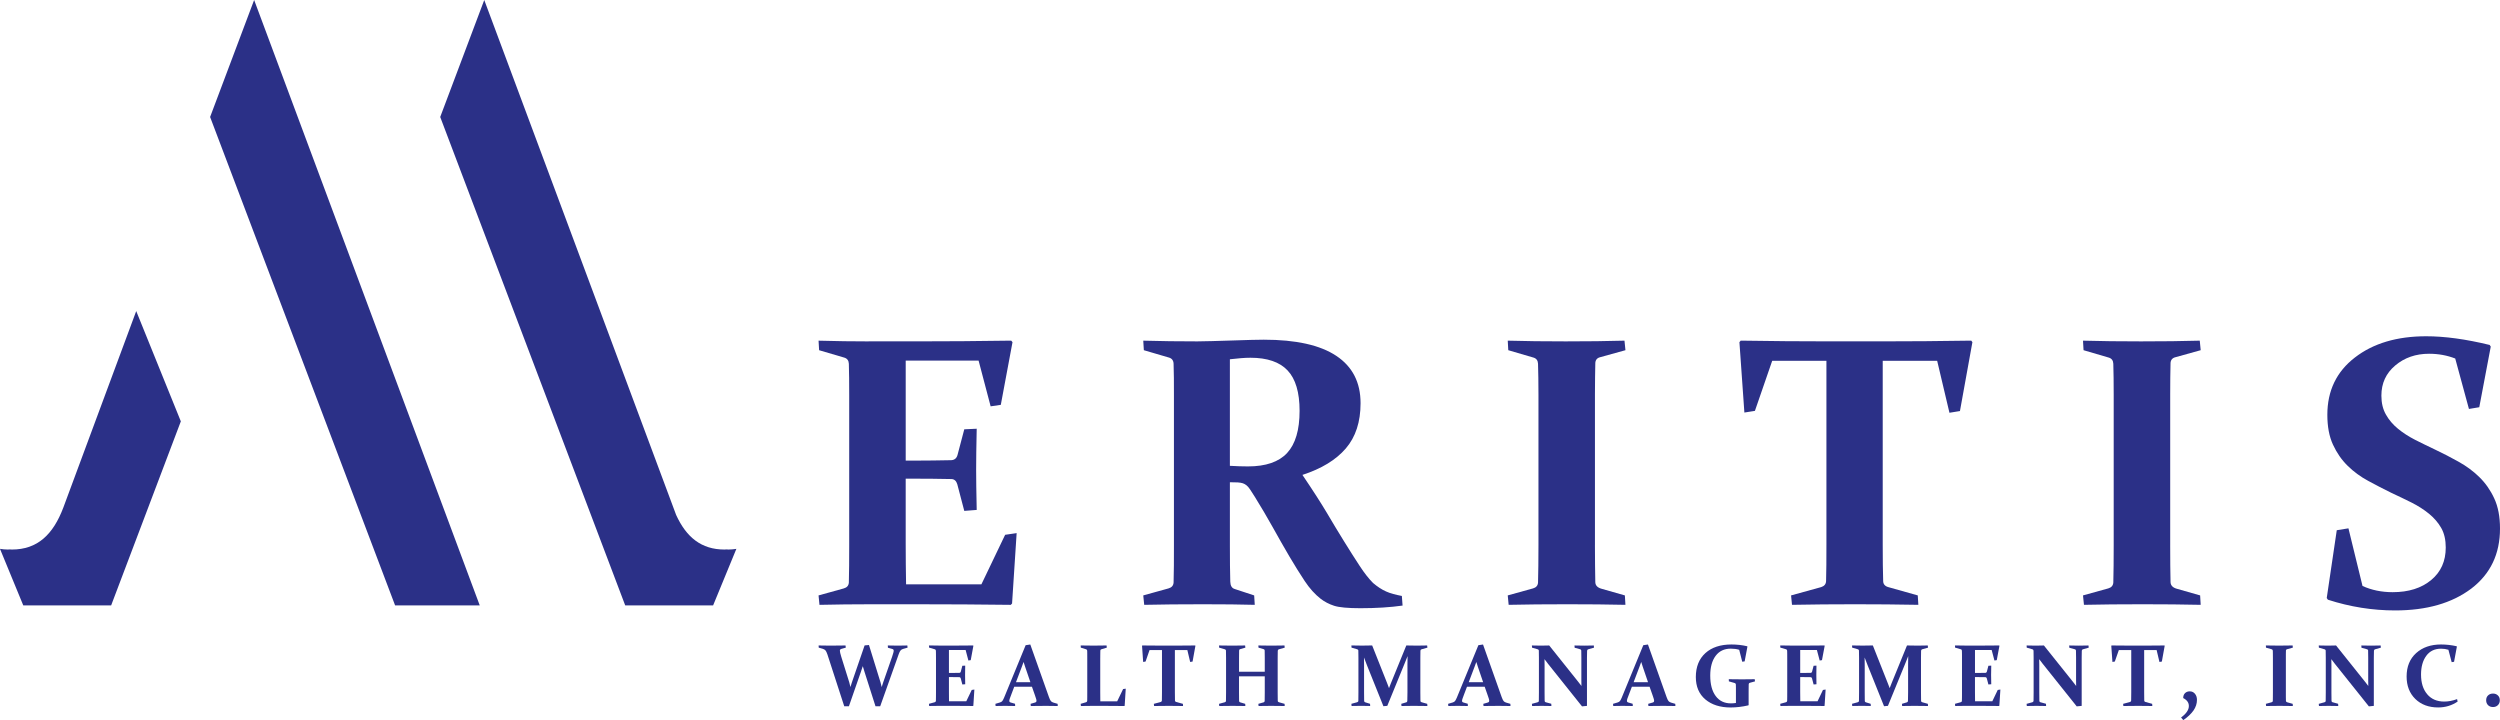 <?xml version="1.0" encoding="UTF-8"?>
<svg id="Main_Logo_0_x2C_0_x2C_153" xmlns="http://www.w3.org/2000/svg" width="285" height="82.094" version="1.1" xmlns:xlink="http://www.w3.org/1999/xlink" viewBox="0 0 285 82.094">
  <!-- Generator: Adobe Illustrator 29.5.1, SVG Export Plug-In . SVG Version: 2.1.0 Build 141)  -->
  <defs>
    <style>
      .st0 {
        fill: url(#New_Pattern_Swatch_1);
      }

      .st1 {
        fill: none;
      }

      .st2 {
        fill: #2b3087;
      }
    </style>
    <pattern id="New_Pattern_Swatch_1" data-name="New Pattern Swatch 1" x="0" y="0" width="100" height="100" patternTransform="translate(-4798.786 -4840.587) scale(.418)" patternUnits="userSpaceOnUse" viewBox="0 0 100 100">
      <g>
        <rect class="st1" width="100" height="100"/>
        <rect class="st2" width="100" height="100"/>
      </g>
    </pattern>
  </defs>
  <g>
    <path class="st0" d="M99.026,38.915h5.429c3.48,0,7.081-.025,10.822-.083l.149.174-1.334,7.146-1.159.17-1.374-5.217h-8.308v11.403h1.166c1.244,0,2.577-.019,4.005-.047.377-.012.621-.203.731-.58l.775-2.94,1.417-.067c-.045,2.074-.064,3.634-.064,4.661,0,1.002.019,2.533.064,4.595l-1.417.111-.796-3.035c-.115-.383-.334-.583-.663-.595-1.458-.03-2.824-.043-4.079-.043h-1.14v7.36c0,1.578.017,3.136.043,4.681h8.589l2.704-5.644,1.312-.191-.522,8.024-.146.153c-3.563-.046-7.038-.066-10.411-.066h-5.689c-1.846,0-3.753.02-5.709.066l-.107-1.074,2.874-.798c.362-.1.554-.316.581-.663.014-.573.027-1.211.031-1.918.007-.711.009-1.497.009-2.351v-17.111c0-.715-.002-1.363-.009-1.951-.005-.591-.017-1.123-.031-1.614-.014-.37-.189-.606-.519-.705l-2.872-.844-.063-1.088c2.002.058,3.905.083,5.709.083Z"/>
    <path class="st0" d="M140.207,62.147c0,.854.006,1.627.01,2.303.004.683.021,1.3.035,1.859.014.459.179.737.495.834l2.229.734.066,1.074c-1.586-.046-3.554-.066-5.898-.066-2.511,0-4.745.02-6.705.066l-.107-1.074,2.876-.798c.358-.1.554-.316.581-.663.017-.573.027-1.211.034-1.918.006-.711.006-1.497.006-2.351v-17.111c0-.715,0-1.363-.006-1.951-.008-.591-.018-1.123-.034-1.614-.012-.37-.186-.606-.513-.705l-2.878-.844-.066-1.088c2.001.058,4.058.083,6.165.083.439,0,.994-.011,1.649-.032.658-.023,1.459-.047,2.402-.072.859-.028,1.583-.048,2.162-.067.574-.009,1.031-.022,1.362-.022,3.679,0,6.435.618,8.276,1.849,1.839,1.229,2.756,3.024,2.756,5.388,0,2.137-.558,3.855-1.684,5.164-1.121,1.305-2.775,2.31-4.944,3.014,1.2,1.771,2.126,3.215,2.779,4.313.647,1.105,1.303,2.188,1.963,3.253.66,1.063,1.256,2.008,1.792,2.821.539.821,1.042,1.46,1.517,1.934.256.217.499.399.74.557.238.155.483.293.741.408.258.116.528.212.823.29.295.082.619.156.98.224l.082,1.096c-1.404.201-3.007.301-4.805.301-1.434,0-2.438-.093-3.004-.28-.577-.189-1.084-.452-1.527-.794-.66-.513-1.263-1.185-1.814-2.014-.551-.832-1.139-1.774-1.752-2.812-.616-1.05-1.248-2.158-1.897-3.327-.656-1.175-1.341-2.336-2.052-3.482-.213-.326-.389-.598-.523-.814-.141-.21-.276-.374-.414-.484-.131-.104-.274-.187-.423-.236-.157-.05-.344-.08-.57-.097l-.905-.02v7.174ZM140.207,53.104c.76.045,1.446.067,2.061.067,2.035,0,3.52-.513,4.464-1.53.949-1.028,1.421-2.629,1.421-4.802,0-2.108-.456-3.644-1.365-4.605-.905-.967-2.323-1.451-4.237-1.451-.333,0-.688.016-1.066.046-.376.03-.803.071-1.278.128v12.147Z"/>
    <path class="st0" d="M181.822,62.147c0,.854.002,1.639.014,2.333.005.705.015,1.336.029,1.89.011.377.26.627.725.753l2.645.754.064,1.074c-1.992-.046-4.193-.066-6.61-.066-2.506,0-4.738.02-6.702.066l-.104-1.074,2.881-.798c.352-.1.548-.316.572-.663.019-.573.028-1.211.035-1.918.005-.711.014-1.497.014-2.351v-17.111c0-.715-.009-1.363-.014-1.951-.007-.591-.016-1.123-.035-1.614-.016-.37-.182-.606-.512-.705l-2.88-.844-.06-1.088c1.987.058,4.192.083,6.61.083,2.497,0,4.723-.025,6.697-.083l.11,1.088-2.882.799c-.342.082-.527.303-.552.642-.015.519-.025,1.07-.029,1.665-.012.593-.014,1.235-.014,1.927v17.192Z"/>
    <path class="st0" d="M211.495,68.885c-2.515,0-4.92.02-7.208.066l-.104-1.074,3.436-.948c.351-.111.542-.347.554-.683.033-1.077.039-2.456.039-4.145v-20.972h-6.18l-1.972,5.711-1.201.19-.565-8.024.15-.174c3.524.058,6.891.083,10.108.083h5.993c3.225,0,6.615-.025,10.175-.083l.134.174-1.42,7.854-1.197.195-1.401-5.926h-6.206v20.972c0,1.69.017,3.069.051,4.145.006.337.195.573.576.683l3.368.948.066,1.074c-2.379-.046-4.774-.066-7.196-.066Z"/>
    <path class="st0" d="M247.402,62.147c0,.854,0,1.639.01,2.333.007.705.018,1.336.03,1.89.016.377.266.627.731.753l2.643.754.063,1.074c-1.989-.046-4.197-.066-6.614-.066-2.501,0-4.736.02-6.694.066l-.108-1.074,2.878-.798c.353-.1.548-.316.577-.663.013-.573.027-1.211.033-1.918.011-.711.011-1.497.011-2.351v-17.111c0-.715,0-1.363-.011-1.951-.006-.591-.02-1.123-.033-1.614-.013-.37-.187-.606-.514-.705l-2.879-.844-.063-1.088c1.99.058,4.199.083,6.61.083,2.492,0,4.722-.025,6.7-.083l.107,1.088-2.875.799c-.346.082-.534.303-.562.642-.012.519-.023,1.07-.03,1.665-.01.593-.01,1.235-.01,1.927v17.192Z"/>
    <path class="st0" d="M279.895,40.87c-.924-.359-1.912-.542-2.989-.542-1.511,0-2.799.449-3.849,1.336-1.054.889-1.579,2.033-1.579,3.435,0,.844.173,1.564.521,2.168.338.604.796,1.138,1.365,1.606.573.473,1.23.893,1.962,1.27.74.372,1.504.748,2.286,1.117.875.413,1.757.871,2.643,1.365.886.488,1.685,1.074,2.383,1.757.699.682,1.271,1.491,1.707,2.439.438.941.656,2.087.656,3.432,0,2.904-1.092,5.189-3.28,6.853-2.2,1.656-5.081,2.484-8.678,2.484-2.584,0-5.144-.408-7.661-1.222l-.133-.194,1.143-7.728,1.331-.215,1.604,6.57c1.034.472,2.179.708,3.438.708,1.812,0,3.286-.463,4.393-1.387,1.111-.92,1.658-2.158,1.658-3.701,0-.872-.165-1.613-.51-2.223-.344-.605-.813-1.151-1.398-1.63-.587-.478-1.251-.904-1.993-1.277-.746-.372-1.517-.742-2.321-1.117-.872-.428-1.743-.879-2.617-1.353-.872-.47-1.655-1.042-2.342-1.719-.687-.673-1.242-1.473-1.676-2.415-.432-.933-.641-2.066-.641-3.402,0-2.733,1.041-4.909,3.134-6.524,2.089-1.619,4.804-2.427,8.134-2.427,2.123,0,4.533.33,7.235.99l.126.19-1.309,6.91-1.178.196-1.565-5.754Z"/>
  </g>
  <g>
    <path class="st0" d="M81.294,69.015h.001l2.652-6.446c-.292.046-.588.078-.894.078-.081,0-.157-.011-.237-.014-.076.002-.15.014-.222.014-2.639,0-4.348-1.396-5.514-3.941L55.204,0v.004l-5.019,13.332,21.089,55.679h10.02Z"/>
    <path class="st0" d="M2.654,69.015h10.017l7.944-20.981-5.086-12.571-8.308,22.398c-1.165,3.084-2.95,4.786-5.867,4.786-.076,0-.149-.011-.222-.014-.081.002-.156.014-.24.014-.305,0-.601-.031-.893-.078l2.654,6.446Z"/>
    <polygon class="st0" points="54.69 69.015 54.69 69.015 28.972 0 28.97 .004 23.953 13.336 45.041 69.015 54.69 69.015"/>
  </g>
  <g>
    <path class="st0" d="M100.381,77.798c.055.176.1.352.133.526.052-.181.106-.351.162-.512l1.024-2.945c.065-.197.112-.343.138-.446.031-.106.042-.185.042-.249,0-.056-.013-.099-.045-.126-.031-.031-.077-.054-.139-.071l-.474-.133-.013-.258c.475.009.863.018,1.161.018.311,0,.667-.009,1.067-.018l.025.248-.529.151c-.124.039-.216.1-.281.184-.063.08-.126.21-.19.383l-2.12,5.965h-.536l-1.245-3.902c-.065-.209-.131-.433-.202-.671-.079.235-.154.457-.224.665l-1.359,3.908h-.532l-1.918-5.907c-.077-.226-.149-.377-.221-.461-.069-.077-.167-.137-.293-.178l-.477-.137-.014-.248c.442.009.891.018,1.339.018.59,0,1.166-.009,1.731-.018l.029.248-.487.137c-.065.021-.112.045-.141.077-.031.027-.046.07-.046.131,0,.066.013.15.037.255.025.105.065.248.119.43l.918,2.936c.052.176.094.352.131.526.053-.181.105-.351.159-.512l1.456-4.236.497-.044,1.319,4.266Z"/>
    <path class="st0" d="M107.209,73.601h1.243c.797,0,1.625-.009,2.481-.018l.034.036-.303,1.638-.267.041-.315-1.197h-1.903v2.614h.265c.286,0,.591-.003.918-.009.087-.005.143-.048.169-.135l.175-.673.328-.016c-.01.477-.015.833-.015,1.067,0,.232.006.581.015,1.056l-.328.024-.18-.694c-.027-.089-.076-.137-.153-.137-.335-.007-.648-.011-.933-.011h-.261v1.689c0,.36.003.716.007,1.071h1.97l.622-1.294.3-.046-.118,1.842-.035.034c-.819-.01-1.613-.016-2.385-.016h-1.305c-.424,0-.859.006-1.31.016l-.024-.248.661-.181c.081-.024.125-.073.131-.152.003-.133.006-.278.007-.441.002-.164.003-.343.003-.538v-3.922c0-.166,0-.313-.003-.45,0-.133-.003-.255-.007-.368-.003-.087-.043-.139-.119-.165l-.657-.19-.016-.248c.46.009.896.018,1.309.018Z"/>
    <path class="st0" d="M115.625,78.284l-.348.922c-.07.18-.122.324-.161.433-.037.11-.056.195-.056.255,0,.055.015.099.043.129.031.027.074.051.138.068l.473.137.014.256c-.476-.01-.863-.016-1.161-.016-.31,0-.666.006-1.068.016l-.025-.248.525-.157c.127-.035.218-.095.278-.179.057-.084.123-.213.196-.38l2.451-5.968.531-.079,2.122,5.983c.08.229.155.384.224.463.067.08.163.14.287.175l.483.142.013.248c-.443-.01-.886-.016-1.337-.016-.596,0-1.175.006-1.738.016l-.024-.248.486-.142c.067-.018.113-.044.143-.071.03-.03.046-.076.046-.136,0-.065-.016-.15-.053-.258-.03-.106-.078-.245-.139-.418l-.327-.928h-2.018ZM116.688,75.461c-.058.17-.122.347-.192.53l-.675,1.783h1.644l-.605-1.777c-.062-.188-.12-.366-.172-.536Z"/>
    <path class="st0" d="M125.427,74.982v3.895c0,.36.002.716.009,1.071h1.924l.674-1.397.3-.043-.122,1.943-.038.034c-.808-.01-1.6-.016-2.375-.016h-1.22c-.489,0-.942.006-1.357.016l-.027-.248.61-.181c.083-.024.127-.073.135-.152.002-.133.006-.278.006-.441.001-.164.001-.343.001-.538v-3.922c0-.166,0-.313-.001-.45,0-.133-.004-.255-.006-.368-.003-.087-.044-.139-.12-.165l-.61-.19-.014-.248c.424.009.913.018,1.47.018.569,0,1.064-.009,1.484-.018l.024.248-.608.182c-.08.018-.122.067-.128.148-.003.118-.006.283-.008.505-.002.215-.002.322-.002.315Z"/>
    <path class="st0" d="M133.218,80.469c-.579,0-1.127.006-1.653.016l-.027-.248.791-.213c.081-.027.122-.08.126-.16.007-.245.011-.563.011-.949v-4.806h-1.418l-.453,1.306-.275.046-.128-1.842.035-.036c.806.009,1.579.018,2.316.018h1.374c.739,0,1.517-.009,2.332-.018l.029.036-.325,1.799-.274.046-.321-1.356h-1.422v4.806c0,.386.004.704.011.949.002.08.047.133.13.16l.775.213.015.248c-.545-.01-1.095-.016-1.65-.016Z"/>
    <path class="st0" d="M141.248,77.101v1.825c0,.387.002.707.009.968.005.091.045.149.127.173l.571.17.015.248c-.408-.01-.887-.016-1.442-.016-.569,0-1.077.006-1.534.016l-.025-.248.659-.181c.085-.026.131-.077.132-.152.007-.267.011-.591.011-.978v-3.922c0-.328-.004-.602-.011-.817,0-.087-.04-.139-.116-.165l-.66-.19-.014-.248c.455.009.96.018,1.517.018.569,0,1.055-.009,1.456-.018l.029.248-.586.169c-.083.02-.122.072-.127.151-.007.236-.009.513-.009.831v1.595h2.933v-1.595c0-.318-.005-.595-.01-.831-.006-.079-.047-.131-.129-.151l-.576-.169-.016-.248c.417.009.91.018,1.476.018.557,0,1.056-.009,1.501-.018l.027.248-.67.19c-.075.026-.116.078-.122.165-.007.215-.01.49-.01.817v3.922c0,.387.003.711.01.978.006.075.05.126.137.152l.641.181.014.248c-.47-.01-.988-.016-1.556-.016-.555,0-1.028.006-1.423.016l-.025-.248.592-.17c.082-.024.123-.081.129-.173.005-.261.01-.581.01-.968v-1.825h-2.933Z"/>
    <path class="st0" d="M160.32,73.583c.453.009.861.018,1.226.018.326,0,.708-.009,1.149-.018l.029.248-.674.19c-.076.026-.116.078-.12.165-.007.215-.01.49-.01.817v3.922c0,.387.004.711.01.978.004.075.049.126.134.152l.64.181.02.248c-.47-.01-.989-.016-1.562-.016-.554,0-1.018.006-1.391.016l-.026-.248.565-.17c.079-.024.121-.082.124-.179.011-.255.016-.575.016-.962v-3.151c0-.169.005-.496.015-.979-.113.282-.231.573-.354.877l-1.96,4.795-.442.041-1.871-4.661c-.109-.265-.224-.564-.343-.892.008.465.009.775.009.919v3.049c0,.387.003.707.01.962.004.097.046.155.129.179l.542.17.015.248c-.389-.01-.724-.016-1.01-.016-.281,0-.653.006-1.108.016l-.024-.248.66-.181c.084-.026.13-.077.133-.152.008-.267.01-.591.01-.978v-3.922c0-.328-.002-.602-.01-.817-.002-.087-.043-.139-.118-.165l-.66-.19-.015-.248c.544.009.954.018,1.225.018.375,0,.757-.009,1.145-.018l1.719,4.333c.076.186.142.364.201.532.065-.168.134-.346.206-.532l1.766-4.333Z"/>
    <path class="st0" d="M167.238,78.284l-.35.922c-.071.18-.122.324-.159.433-.04.11-.057.195-.057.255,0,.055.014.099.042.129.03.027.077.051.139.068l.472.137.012.256c-.472-.01-.861-.016-1.16-.016-.312,0-.667.006-1.067.016l-.027-.248.53-.157c.124-.035.216-.095.274-.179.058-.084.125-.213.198-.38l2.451-5.968.53-.079,2.122,5.983c.081.229.157.384.224.463.066.08.164.14.286.175l.485.142.013.248c-.443-.01-.888-.016-1.338-.016-.594,0-1.171.006-1.736.016l-.026-.248.488-.142c.065-.018.113-.044.144-.071.027-.03.042-.076.042-.136,0-.065-.015-.15-.049-.258-.032-.106-.08-.245-.142-.418l-.325-.928h-2.018ZM168.301,75.461c-.06.17-.124.347-.193.53l-.674,1.783h1.643l-.605-1.777c-.062-.188-.122-.366-.172-.536Z"/>
    <path class="st0" d="M176.092,79.885c.003.094.046.15.124.171l.629.173.015.256c-.442-.01-.807-.016-1.092-.016-.282,0-.65.006-1.107.016l-.025-.248.66-.181c.085-.026.131-.077.131-.152.007-.267.01-.591.01-.978v-3.922c0-.328-.003-.602-.01-.817,0-.087-.04-.139-.116-.165l-.66-.19-.015-.248c.459.009.813.018,1.057.018.323,0,.627-.009.917-.018l3.271,4.095c.131.165.266.339.403.521-.007-.225-.009-.443-.009-.652v-2.565c0-.318-.005-.592-.01-.82-.005-.078-.047-.125-.126-.148l-.631-.173-.015-.258c.454.009.82.018,1.103.018.288,0,.655-.009,1.097-.018l.024.248-.67.19c-.073.026-.114.078-.117.165-.009.215-.015.49-.015.817v5.465l-.565.056-3.879-4.859c-.116-.148-.247-.323-.397-.524.007.243.009.465.009.666v3.118c0,.387.001.704.009.959Z"/>
    <path class="st0" d="M186.036,78.284l-.35.922c-.071.18-.122.324-.164.433-.035.11-.053.195-.053.255,0,.055.015.099.044.129.03.027.076.051.138.068l.472.137.016.256c-.475-.01-.863-.016-1.163-.016-.31,0-.667.006-1.067.016l-.024-.248.526-.157c.126-.035.218-.095.275-.179.06-.084.126-.213.197-.38l2.453-5.968.531-.079,2.12,5.983c.081.229.156.384.224.463.066.08.164.14.287.175l.485.142.013.248c-.443-.01-.889-.016-1.337-.016-.595,0-1.175.006-1.739.016l-.026-.248.489-.142c.062-.018.113-.044.143-.071.027-.03.042-.076.042-.136,0-.065-.015-.15-.05-.258-.03-.106-.077-.245-.14-.418l-.327-.928h-2.014ZM187.099,75.461c-.062.17-.124.347-.192.53l-.675,1.783h1.644l-.606-1.777c-.061-.188-.119-.366-.171-.536Z"/>
    <path class="st0" d="M198.89,75.397l-.275.04-.345-1.36c-.275-.088-.597-.131-.965-.131-.733,0-1.308.27-1.72.817-.411.547-.617,1.297-.617,2.253,0,.997.206,1.775.622,2.332.413.558.99.835,1.737.835.176,0,.366-.013.569-.044v-1.294c0-.163,0-.311-.001-.447-.002-.133-.004-.258-.007-.368-.004-.086-.044-.138-.124-.163l-.67-.191-.015-.247c.467.01.973.015,1.518.015.561,0,1.04-.005,1.441-.015l.031.247-.587.162c-.079.021-.122.072-.128.147-.002.131-.006.264-.007.401-.002.137-.004.281-.004.44v1.55l-.035.035c-.703.162-1.376.241-2.011.241-1.194,0-2.156-.305-2.882-.914-.725-.612-1.09-1.464-1.09-2.555,0-1.161.365-2.073,1.09-2.73.726-.657,1.718-.983,2.976-.983.604,0,1.195.064,1.78.2l.035.045-.316,1.683Z"/>
    <path class="st0" d="M204.255,73.601h1.243c.798,0,1.625-.009,2.482-.018l.034.036-.308,1.638-.263.041-.316-1.197h-1.904v2.614h.266c.287,0,.592-.003.92-.009.086-.005.14-.048.166-.135l.177-.673.325-.016c-.009.477-.014.833-.014,1.067,0,.232.005.581.014,1.056l-.325.024-.182-.694c-.026-.089-.076-.137-.152-.137-.335-.007-.648-.011-.935-.011h-.26v1.689c0,.36.001.716.012,1.071h1.966l.618-1.294.303-.046-.118,1.842-.035.034c-.815-.01-1.613-.016-2.385-.016h-1.307c-.423,0-.858.006-1.307.016l-.024-.248.66-.181c.08-.024.124-.073.131-.152.001-.133.007-.278.007-.441.002-.164.002-.343.002-.538v-3.922c0-.166,0-.313-.002-.45,0-.133-.006-.255-.007-.368-.005-.087-.041-.139-.118-.165l-.66-.19-.014-.248c.458.009.893.018,1.309.018Z"/>
    <path class="st0" d="M217.395,73.583c.452.009.863.018,1.226.018.325,0,.705-.009,1.144-.018l.031.248-.674.19c-.075.026-.114.078-.118.165-.007.215-.011.49-.011.817v3.922c0,.387.005.711.011.978.004.075.048.126.133.152l.64.181.02.248c-.47-.01-.989-.016-1.56-.016-.554,0-1.019.006-1.393.016l-.024-.248.567-.17c.078-.024.119-.082.121-.179.01-.255.015-.575.015-.962v-3.151c0-.169.006-.496.015-.979-.112.282-.229.573-.352.877l-1.962,4.795-.443.041-1.87-4.661c-.111-.265-.227-.564-.344-.892.007.465.01.775.01.919v3.049c0,.387.005.707.009.962.002.097.047.155.128.179l.54.17.016.248c-.387-.01-.724-.016-1.008-.016-.283,0-.652.006-1.106.016l-.025-.248.659-.181c.084-.026.13-.077.132-.152.007-.267.011-.591.011-.978v-3.922c0-.328-.005-.602-.011-.817-.002-.087-.042-.139-.116-.165l-.66-.19-.014-.248c.544.009.953.018,1.225.018.374,0,.756-.009,1.147-.018l1.715,4.333c.078.186.145.364.205.532.062-.168.135-.346.206-.532l1.767-4.333Z"/>
    <path class="st0" d="M224.178,73.601h1.245c.797,0,1.623-.009,2.481-.018l.033.036-.306,1.638-.265.041-.315-1.197h-1.903v2.614h.265c.285,0,.592-.003.921-.009.084-.005.139-.048.167-.135l.176-.673.326-.016c-.012.477-.018.833-.018,1.067,0,.232.006.581.018,1.056l-.326.024-.182-.694c-.028-.089-.077-.137-.153-.137-.334-.007-.644-.011-.934-.011h-.261v1.689c0,.36.002.716.01,1.071h1.967l.62-1.294.301-.046-.119,1.842-.037.034c-.815-.01-1.611-.016-2.384-.016h-1.304c-.425,0-.862.006-1.309.016l-.025-.248.658-.181c.082-.024.128-.073.132-.152.004-.133.007-.278.009-.441.002-.164.002-.343.002-.538v-3.922c0-.166,0-.313-.002-.45-.003-.133-.006-.255-.009-.368-.003-.087-.04-.139-.118-.165l-.659-.19-.013-.248c.459.009.896.018,1.308.018Z"/>
    <path class="st0" d="M232.487,79.885c.003.094.045.15.123.171l.63.173.015.256c-.444-.01-.807-.016-1.093-.016-.283,0-.65.006-1.107.016l-.024-.248.659-.181c.084-.026.128-.077.133-.152.007-.267.01-.591.01-.978v-3.922c0-.328-.004-.602-.01-.817-.004-.087-.044-.139-.118-.165l-.659-.19-.014-.248c.458.009.81.018,1.057.018.321,0,.626-.009.915-.018l3.273,4.095c.128.165.264.339.403.521-.007-.225-.009-.443-.009-.652v-2.565c0-.318-.006-.592-.012-.82-.004-.078-.045-.125-.127-.148l-.63-.173-.014-.258c.452.009.818.018,1.103.018s.654-.009,1.096-.018l.025.248-.67.19c-.075.026-.114.078-.118.165-.009.215-.013.49-.013.817v5.465l-.566.056-3.88-4.859c-.113-.148-.246-.323-.397-.524.006.243.01.465.01.666v3.118c0,.387.003.704.009.959Z"/>
    <path class="st0" d="M243.714,80.469c-.578,0-1.128.006-1.653.016l-.024-.248.788-.213c.082-.027.124-.08.126-.16.007-.245.011-.563.011-.949v-4.806h-1.416l-.456,1.306-.274.046-.13-1.842.037-.036c.806.009,1.578.018,2.316.018h1.375c.738,0,1.514-.009,2.332-.018l.028.036-.324,1.799-.274.046-.321-1.356h-1.421v4.806c0,.386.003.704.01.949,0,.08.045.133.131.16l.773.213.015.248c-.545-.01-1.092-.016-1.649-.016Z"/>
    <path class="st0" d="M248.642,81.794c.593-.436.888-.872.888-1.309,0-.386-.217-.689-.645-.906,0-.24.07-.431.213-.565.139-.134.319-.2.538-.2.239,0,.433.091.588.275.153.184.23.414.23.694,0,.426-.131.829-.39,1.207-.264.377-.649.747-1.168,1.104l-.253-.3Z"/>
    <path class="st0" d="M260.588,78.926c0,.195,0,.374.001.534.002.162.005.305.008.434.003.085.057.141.167.173l.604.17.015.248c-.456-.01-.961-.016-1.515-.016-.574,0-1.088.006-1.533.016l-.026-.248.659-.181c.082-.024.127-.073.133-.152.002-.133.007-.278.007-.441,0-.164.004-.343.004-.538v-3.922c0-.166-.003-.313-.004-.45,0-.133-.004-.255-.007-.368-.003-.087-.043-.139-.118-.165l-.662-.19-.012-.248c.456.009.96.018,1.514.018.571,0,1.083-.009,1.537-.018l.023.248-.659.182c-.079.018-.122.067-.127.148-.003.118-.005.244-.008.38-.001.138-.001.284-.001.44v3.944Z"/>
    <path class="st0" d="M265.795,79.885c.002.094.044.15.122.171l.628.173.018.256c-.444-.01-.807-.016-1.093-.016-.284,0-.651.006-1.107.016l-.025-.248.66-.181c.085-.026.129-.077.131-.152.006-.267.01-.591.01-.978v-3.922c0-.328-.005-.602-.01-.817-.002-.087-.042-.139-.117-.165l-.66-.19-.015-.248c.459.009.811.018,1.06.018.319,0,.625-.009.914-.018l3.272,4.095c.131.165.266.339.403.521-.007-.225-.01-.443-.01-.652v-2.565c0-.318-.003-.592-.011-.82-.001-.078-.044-.125-.126-.148l-.631-.173-.014-.258c.454.009.821.018,1.102.018.29,0,.654-.009,1.097-.018l.026.248-.67.19c-.074.026-.114.078-.118.165-.01.215-.014.49-.014.817v5.465l-.565.056-3.882-4.859c-.113-.148-.246-.323-.397-.524.007.243.01.465.01.666v3.118c0,.387.005.704.01.959Z"/>
    <path class="st0" d="M279.763,75.442l-.271.044-.374-1.413c-.259-.081-.539-.122-.842-.122-.724,0-1.284.27-1.682.813-.398.543-.596,1.256-.596,2.133,0,.94.233,1.688.702,2.244.467.558,1.116.837,1.945.837.463,0,.95-.092,1.462-.279l.063.279c-.656.446-1.397.67-2.223.67-1.073,0-1.941-.323-2.602-.968-.659-.648-.991-1.5-.991-2.555,0-1.126.363-2.018,1.088-2.674.725-.655,1.672-.981,2.839-.981.578,0,1.169.064,1.771.2l.031.05-.32,1.722Z"/>
    <path class="st0" d="M284.204,79.066c.222,0,.408.071.554.211.146.138.221.323.221.552,0,.227-.075.414-.221.559-.145.142-.331.215-.554.215-.233,0-.422-.072-.566-.215-.145-.145-.216-.332-.216-.559,0-.228.071-.414.216-.552.144-.14.333-.211.566-.211Z"/>
  </g>
</svg>